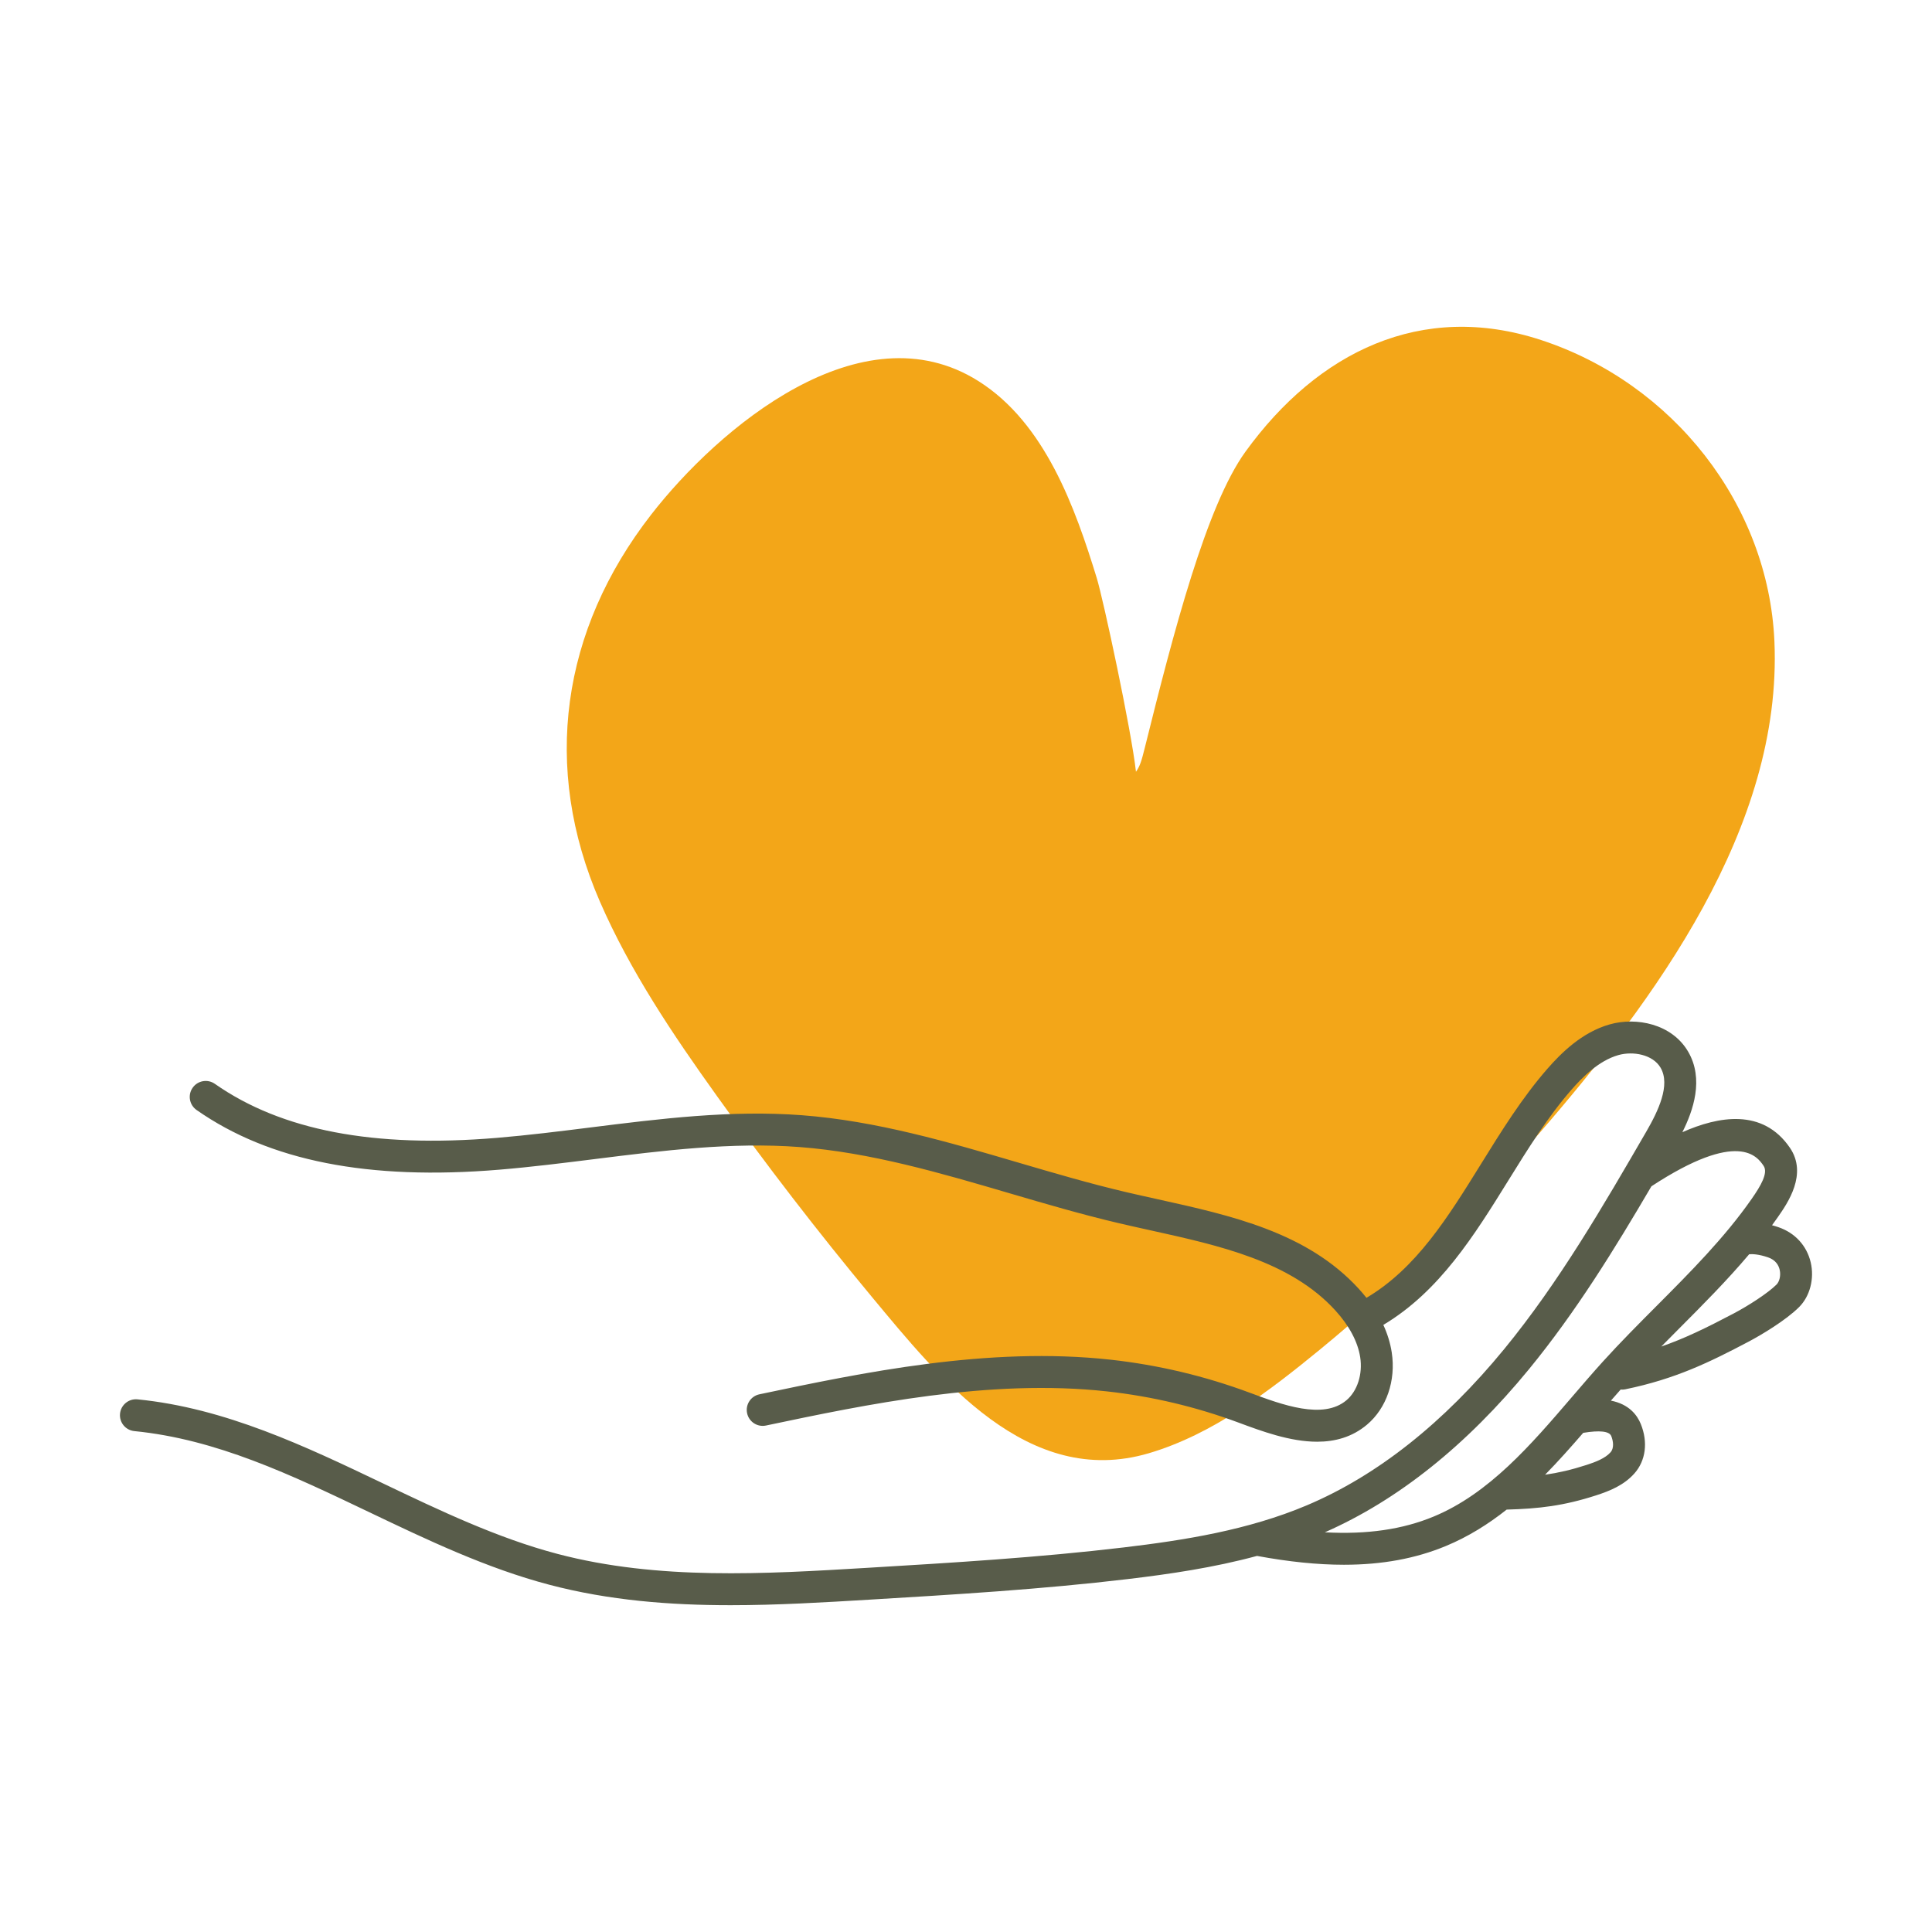 <svg xmlns="http://www.w3.org/2000/svg" xmlns:xlink="http://www.w3.org/1999/xlink" id="Calque_1" x="0px" y="0px" viewBox="0 0 850.394 850.394" style="enable-background:new 0 0 850.394 850.394;" xml:space="preserve"><g>	<path style="fill:#F3A618;" d="M500.012,339.702c-2.01-18.267-14.406-75.971-17.252-85.244  c-9.531-31.013-22.744-68.175-52.022-86.677c-51.624-32.617-114.578,20.686-144.171,58.799  c-39.454,50.808-48.253,111.136-22.509,170.281c13.268,30.484,32.108,58.489,51.481,85.527  c21.641,30.217,44.401,59.786,68.191,88.416c29.827,35.896,68.697,84.536,121.893,68.868c28.212-8.31,52.989-27.308,75.227-45.531  c34.862-28.562,66.81-60.833,96.208-94.763c51.21-59.106,107.55-135.133,103.976-217.042  c-2.623-60.16-44.56-113.603-102.739-132.678c-52.671-17.268-98.317,5.305-130.067,49.129  c-17.196,23.735-31.63,79.247-44.329,130.353C502.44,335.026,501.767,337.207,500.012,339.702"></path>	<path style="fill:#585C4A;" d="M797.017,555.697c-1.709-7.367-6.896-13.031-14.229-15.539c-0.973-0.333-1.899-0.605-2.803-0.851  c0.859-1.175,1.708-2.358,2.541-3.554c4.294-6.157,13.231-18.968,5.319-30.55c-11.938-17.474-31.477-13.885-47.329-6.85  c4.729-9.398,9.644-23.378,2.5-35.525c-7.179-12.208-22.779-15.242-34.479-11.932c-12.312,3.485-21.521,12.789-27.377,19.485  c-11.181,12.786-20.333,27.546-29.183,41.821c-14.677,23.671-28.585,46.086-50.514,59.05c-1.072-1.353-2.209-2.697-3.427-4.027  c-22.74-24.841-56.166-32.227-88.492-39.37c-4.537-1.003-9.228-2.039-13.742-3.097c-15.931-3.733-32.045-8.467-47.63-13.045  c-30.714-9.023-62.474-18.353-95.222-20.832c-31.21-2.361-62.512,1.558-92.782,5.352c-13.636,1.709-27.737,3.475-41.548,4.624  c-54.154,4.504-94.731-3.278-124.049-23.789c-3.178-2.224-7.556-1.451-9.78,1.729c-2.223,3.178-1.449,7.556,1.729,9.78  c32.116,22.468,75.704,31.061,133.264,26.277c14.103-1.173,28.351-2.959,42.13-4.685c29.583-3.706,60.174-7.538,89.976-5.283  c31.27,2.368,62.308,11.486,92.324,20.303c15.768,4.632,32.073,9.422,48.383,13.244c4.602,1.078,9.337,2.124,13.917,3.136  c30.195,6.673,61.418,13.572,81.162,35.141c6.176,6.746,9.992,13.91,11.036,20.716c1.14,7.439-1.241,14.867-6.065,18.925  c-10.304,8.665-28.24,1.999-42.651-3.359c-19.674-7.315-40.228-12.192-61.09-14.497c-53.969-5.964-109.786,5.787-154.638,15.228  c-3.795,0.799-6.224,4.523-5.425,8.318c0.8,3.795,4.523,6.23,8.318,5.425c43.872-9.235,98.477-20.728,150.201-15.012  c19.718,2.179,39.144,6.789,57.738,13.701c10.211,3.796,22.701,8.44,34.645,8.44c7.811,0,15.39-1.987,21.941-7.497  c8.623-7.252,12.802-19.438,10.906-31.801c-0.627-4.093-1.869-8.14-3.702-12.123c24.754-14.769,40.131-39.553,55.022-63.571  c8.553-13.794,17.396-28.057,27.819-39.976c4.679-5.35,11.909-12.749,20.63-15.217c6.444-1.823,15.143-0.251,18.547,5.538  c4.485,7.625-1.019,19.092-6.315,28.23c-18.848,32.526-38.337,66.159-62.424,95.546c-26.721,32.602-55.969,55.769-86.932,68.858  c-25.882,10.942-54.029,15.377-80.589,18.538c-37.409,4.454-75.748,6.754-112.826,8.978c-45.284,2.716-92.112,5.525-136.388-6.113  c-26.392-6.936-52-19.174-76.765-31.008c-34.159-16.323-69.482-33.202-108.157-37.034c-3.85-0.374-7.297,2.437-7.68,6.296  c-0.383,3.86,2.436,7.298,6.296,7.68c36.225,3.59,68.897,19.201,103.486,35.73c25.354,12.116,51.572,24.644,79.25,31.919  c26.271,6.905,53.027,8.984,79.709,8.984c20.492,0,40.94-1.227,61.09-2.435c37.28-2.236,75.828-4.549,113.646-9.051  c18.572-2.211,37.928-5.047,56.984-10.205c13.964,2.581,26.637,3.887,38.262,3.887c16.866,0,31.545-2.73,44.825-8.23  c9.847-4.078,18.666-9.614,26.801-16.043c14.241-0.397,25.104-1.639,39.497-6.31c5.977-1.94,12.138-4.445,16.715-9.594  c5.008-5.632,6.064-13.771,2.826-21.771c-1.574-3.886-5.138-8.72-13.156-10.289c1.432-1.648,2.871-3.281,4.311-4.901  c0.203,0.018,0.402,0.053,0.608,0.053c0.47,0,0.947-0.047,1.425-0.146c22.066-4.549,37.031-11.878,54.302-20.987  c5.493-2.897,16.348-9.359,22.19-15.201C796.671,570.564,798.678,562.857,797.017,555.697z M631.01,667.543  c-13.641,5.649-29.224,7.934-47.86,6.918c32.17-14.147,62.399-38.299,89.884-71.833c20.581-25.109,37.697-52.879,53.855-80.461  c38.358-25.135,46.637-13.026,49.36-9.041c2.147,3.143-1.25,8.871-5.241,14.593c-11.917,17.088-27.119,32.34-41.819,47.091  c-7.869,7.896-16.006,16.061-23.655,24.504c-4.695,5.183-9.348,10.609-13.847,15.855  C673.874,635.941,655.455,657.42,631.01,667.543z M708.901,639.242c-2.351,2.644-6.462,4.238-10.554,5.566  c-6.595,2.14-12.401,3.47-18.252,4.309c5.812-5.925,11.347-12.16,16.772-18.43c7.215-1.203,11.482-0.731,12.338,1.385  C710.122,634.34,710.525,637.414,708.901,639.242z M781.972,565.401c-3.832,3.831-12.552,9.407-18.811,12.709  c-12.32,6.498-21.865,11.106-31.93,14.589c2.644-2.682,5.29-5.348,7.907-7.974c10.4-10.436,21.043-21.116,30.781-32.652  c1.409-0.126,4.143-0.055,8.325,1.375c3.442,1.177,4.669,3.599,5.092,5.424C783.975,561.624,783.133,564.24,781.972,565.401z"></path></g></svg>